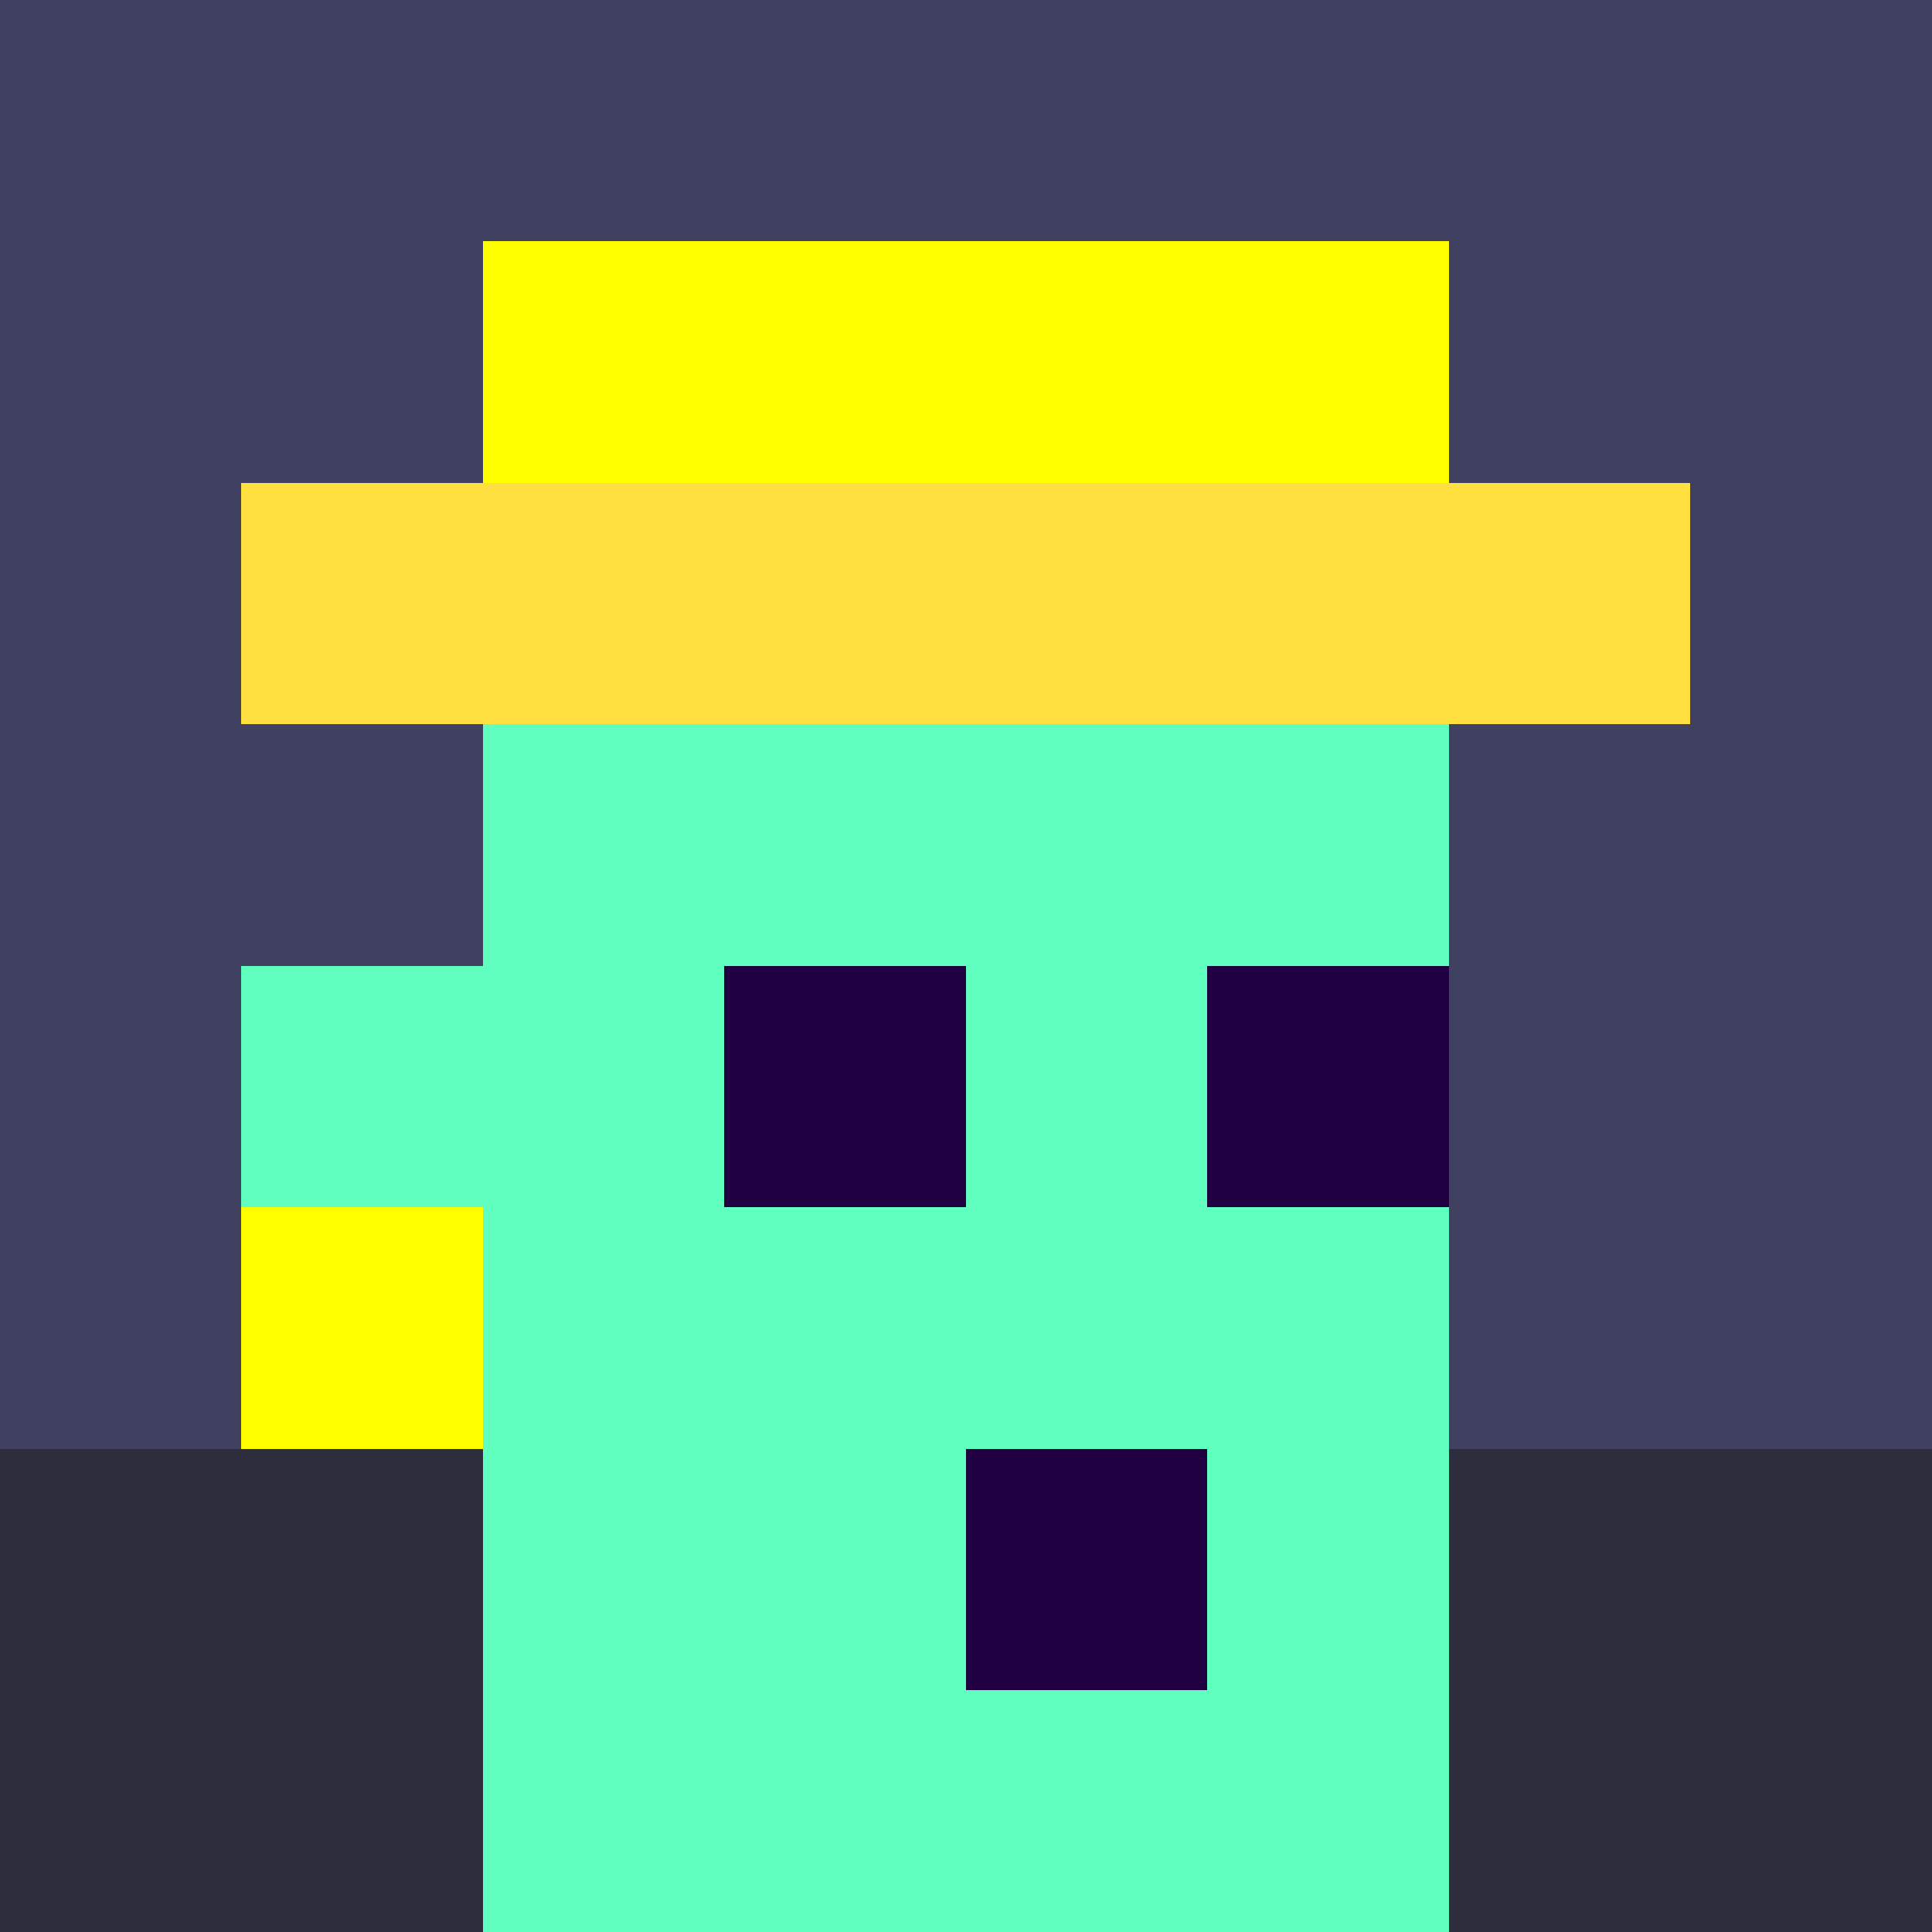 <svg width="1200" height="1200" shape-rendering="crispEdges" xmlns="http://www.w3.org/2000/svg" version="1.2" viewBox="0 0 8 8"><rect x="0" y="0" width="8" height="8" fill="#808080" stroke="none"/><style>rect{shape-rendering:crispEdges}</style><g fill="#404060" fill-opacity="1"><rect x="0" y="0" width="8" height="1" /><rect x="0" y="1" width="2" height="1" /><rect x="0" y="2" width="1" height="4" /><rect x="1" y="3" width="1" height="1" /><rect x="1" y="5" width="1" height="1" /><rect x="6" y="1" width="2" height="1" /><rect x="6" y="3" width="2" height="3" /><rect x="7" y="2" width="1" height="1" /></g><g fill="#2d2d3e" fill-opacity="1"><rect x="0" y="6" width="2" height="2" /><rect x="6" y="6" width="2" height="2" /></g><g fill="#ffff00" fill-opacity="1"><rect x="1" y="5" width="1" height="1" /></g><g fill="#60ffc0" fill-opacity="1"><rect x="2" y="2" width="4" height="4" /><rect x="2" y="6" width="2" height="2" /><rect x="4" y="7" width="2" height="1" /><rect x="5" y="6" width="1" height="1" /><rect x="1" y="4" width="1" height="1" /></g><g fill="#ffe040" fill-opacity="1"><rect x="1" y="2" width="6" height="1" /></g><g fill="#ffff00" fill-opacity="1"><rect x="2" y="1" width="4" height="1" /></g><g fill="#200040" fill-opacity="1"><rect x="3" y="4" width="1" height="1" /><rect x="5" y="4" width="1" height="1" /></g><g fill="#200040" fill-opacity="1" data-added-layer="true"><rect x="4" y="6" width="1" height="1" /></g></svg>